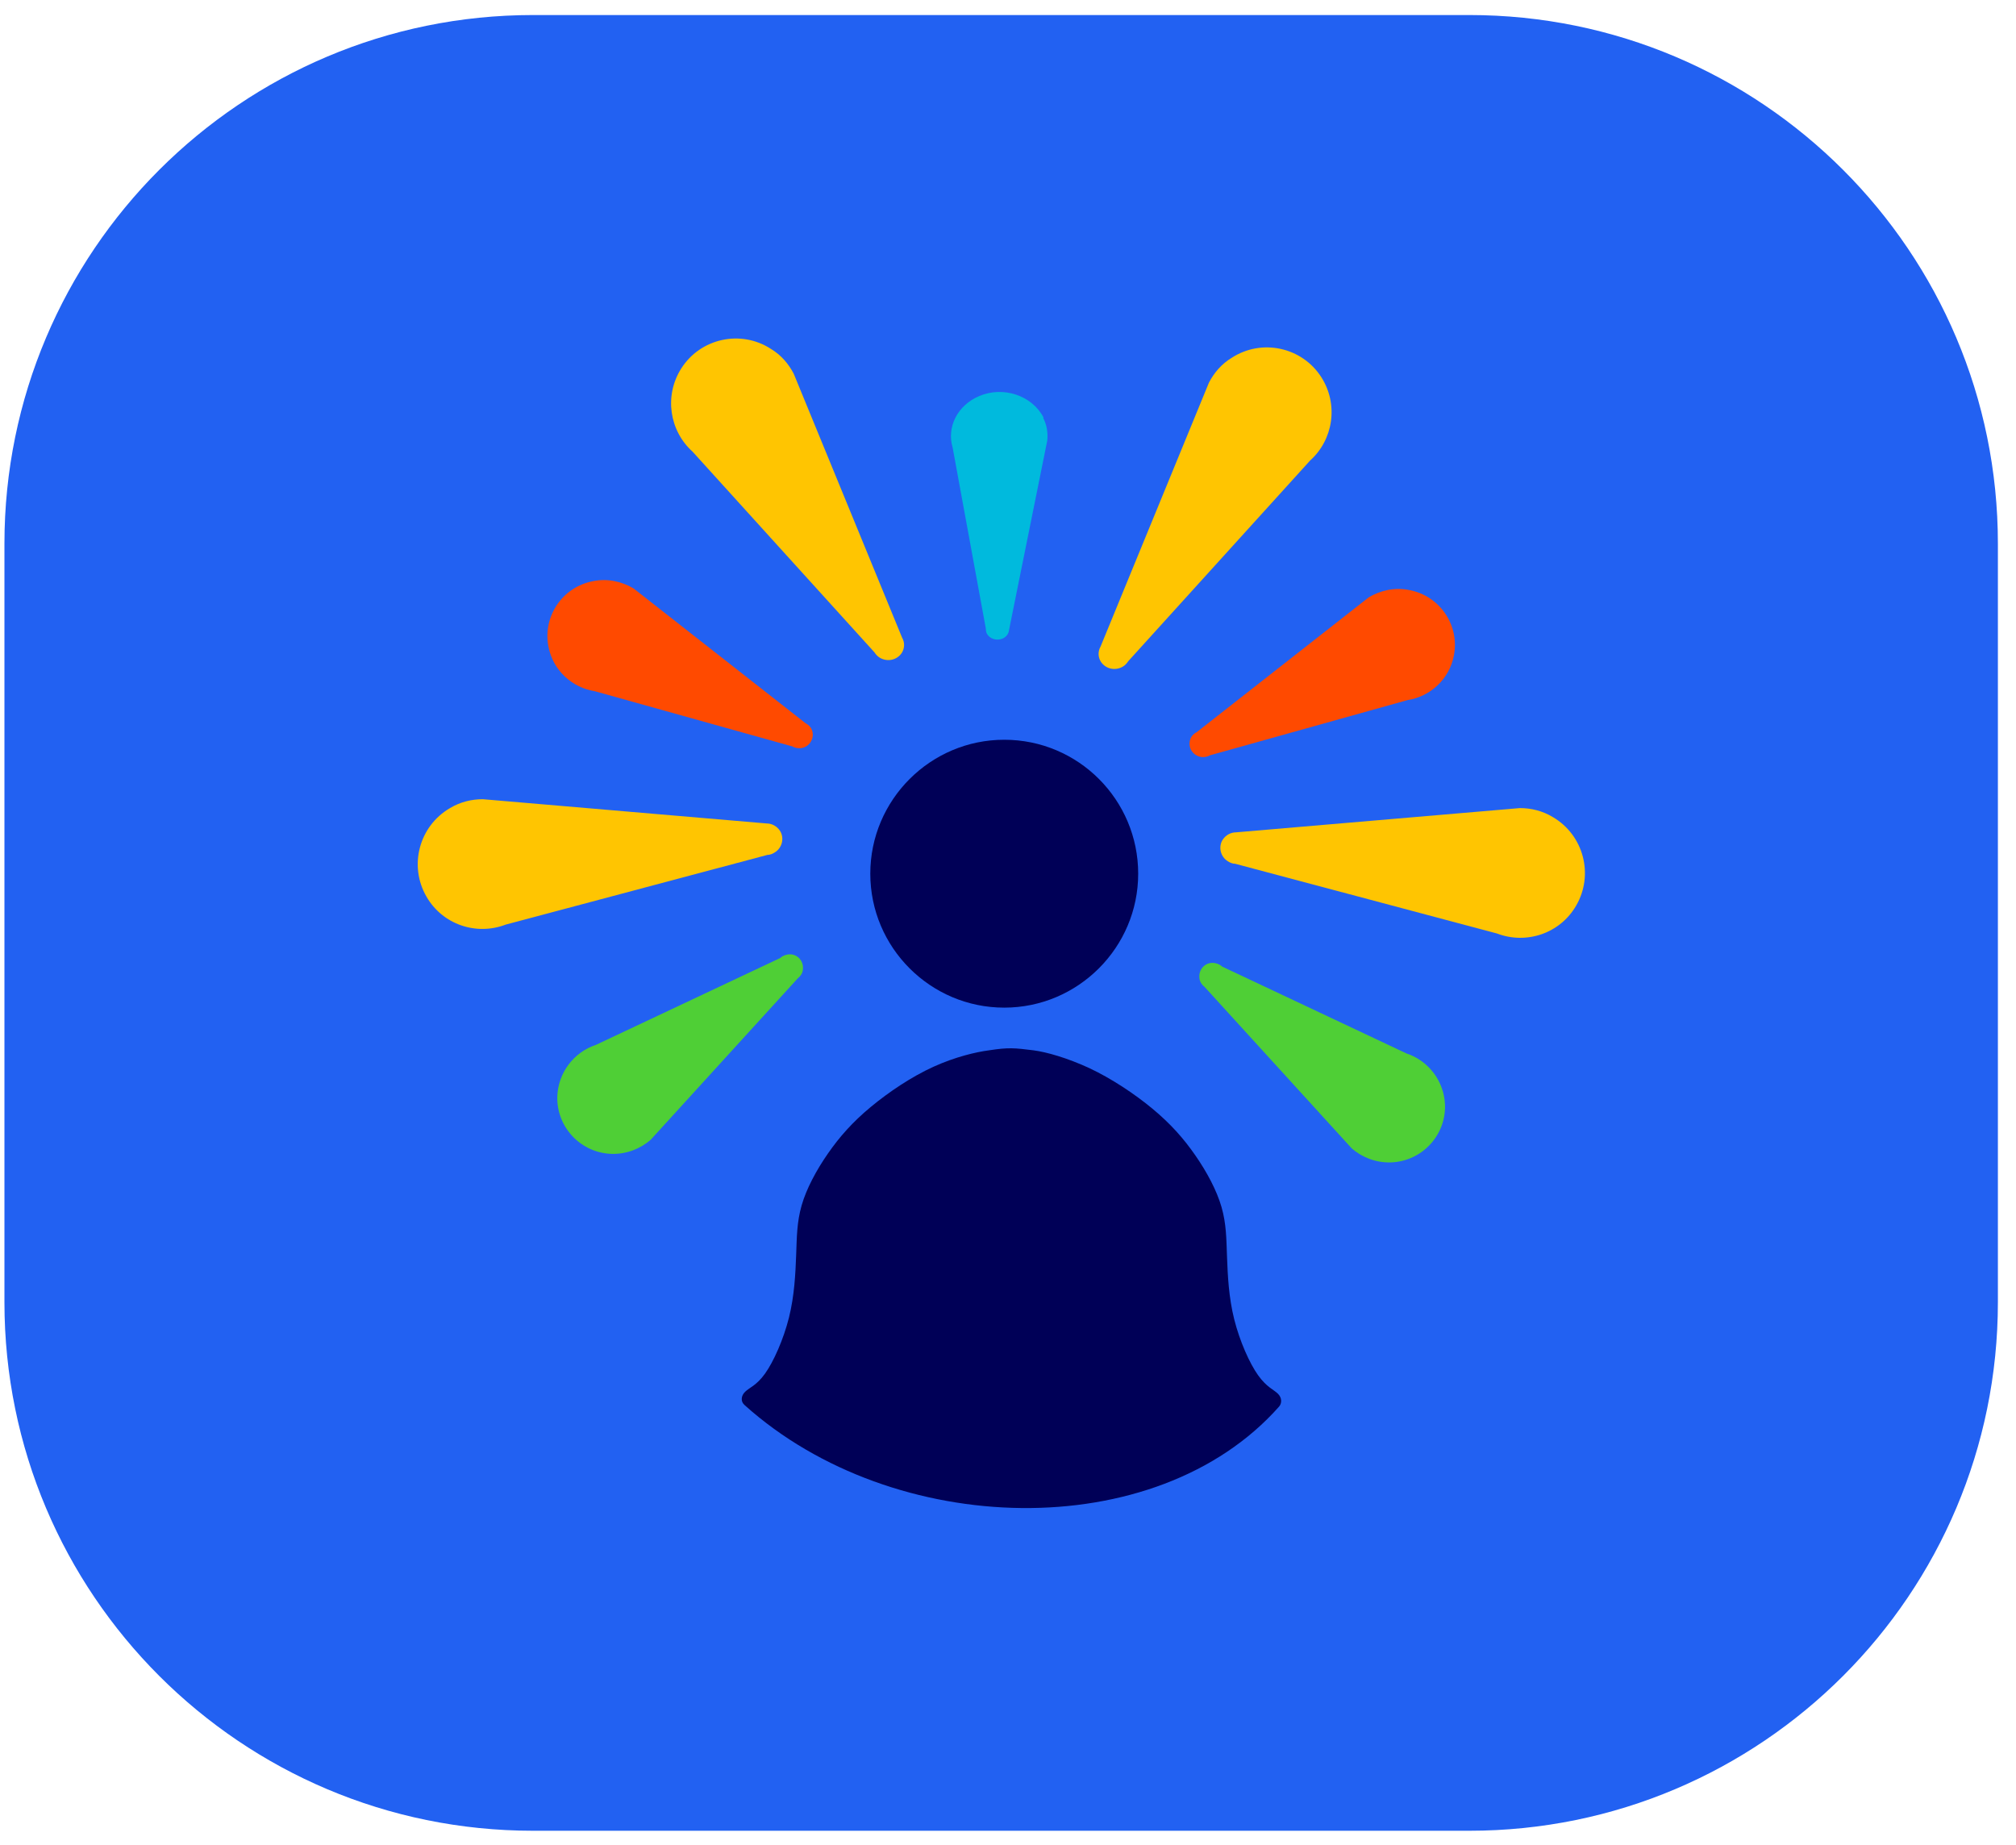 <svg width="59" height="54" viewBox="0 0 59 54" fill="none" xmlns="http://www.w3.org/2000/svg">
<path d="M43 0.44H15.6C7.056 0.44 0.13 7.366 0.13 15.91V38.11C0.13 46.654 7.056 53.58 15.6 53.58H43C51.544 53.58 58.47 46.654 58.47 38.11V15.91C58.47 7.366 51.544 0.44 43 0.44Z" fill="#2261F2"/>
<path fill-rule="evenodd" clip-rule="evenodd" d="M21.78 41.11C21.67 41.01 21.69 40.84 21.81 40.73C21.93 40.61 22.14 40.55 22.39 40.2C22.64 39.85 22.93 39.2 23.09 38.56C23.25 37.92 23.28 37.27 23.3 36.74C23.32 36.2 23.32 35.77 23.46 35.28C23.6 34.79 23.89 34.25 24.23 33.76C24.57 33.27 24.95 32.84 25.48 32.4C26.01 31.96 26.68 31.51 27.32 31.22C27.96 30.93 28.56 30.79 28.94 30.74C29.52 30.65 29.69 30.67 30.25 30.74C30.63 30.79 31.23 30.96 31.88 31.26C32.52 31.56 33.2 32.01 33.73 32.45C34.26 32.89 34.64 33.32 34.98 33.81C35.32 34.3 35.61 34.84 35.75 35.33C35.89 35.82 35.89 36.25 35.91 36.79C35.93 37.33 35.96 37.97 36.12 38.61C36.28 39.25 36.57 39.9 36.82 40.25C37.07 40.6 37.28 40.67 37.4 40.79C37.52 40.91 37.52 41.07 37.43 41.17C33.83 45.23 26.15 45.03 21.8 41.13L21.78 41.11Z" fill="#000057"/>
<path fill-rule="evenodd" clip-rule="evenodd" d="M29.39 21.65C31.56 21.65 33.31 23.41 33.31 25.57C33.31 27.73 31.55 29.49 29.39 29.49C27.23 29.49 25.47 27.73 25.47 25.57C25.47 23.41 27.23 21.65 29.39 21.65Z" fill="#000057"/>
<path fill-rule="evenodd" clip-rule="evenodd" d="M30.54 12.22C30.21 11.58 29.37 11.29 28.66 11.59C28.02 11.86 27.7 12.5 27.88 13.1L28.85 18.39C28.85 18.39 28.85 18.49 28.88 18.54C28.96 18.7 29.17 18.76 29.34 18.69C29.45 18.64 29.52 18.55 29.53 18.44L30.65 12.89C30.67 12.67 30.64 12.44 30.53 12.23L30.54 12.22Z" fill="#00BADD"/>
<path fill-rule="evenodd" clip-rule="evenodd" d="M13.17 23.65C12.26 24.18 11.96 25.34 12.48 26.24C12.95 27.06 13.94 27.39 14.8 27.06L22.46 25.02C22.53 25.02 22.61 24.99 22.67 24.95C22.89 24.82 22.96 24.53 22.83 24.32C22.74 24.18 22.59 24.1 22.44 24.1L14.13 23.39C13.8 23.39 13.47 23.47 13.17 23.65Z" fill="#FFC501"/>
<path fill-rule="evenodd" clip-rule="evenodd" d="M45.44 23.91C46.35 24.44 46.65 25.6 46.13 26.5C45.66 27.32 44.67 27.65 43.81 27.32L36.15 25.28C36.08 25.28 36 25.25 35.94 25.21C35.72 25.08 35.65 24.79 35.78 24.58C35.87 24.44 36.02 24.36 36.17 24.36L44.48 23.65C44.81 23.65 45.14 23.73 45.44 23.91Z" fill="#FFC501"/>
<path fill-rule="evenodd" clip-rule="evenodd" d="M22.56 10.21C21.68 9.64 20.5 9.9 19.94 10.78C19.43 11.58 19.59 12.61 20.27 13.22L25.59 19.09C25.63 19.15 25.68 19.21 25.75 19.25C25.97 19.38 26.25 19.32 26.39 19.11C26.48 18.97 26.48 18.8 26.4 18.66L23.23 10.94C23.08 10.65 22.86 10.39 22.56 10.21Z" fill="#FFC501"/>
<path fill-rule="evenodd" clip-rule="evenodd" d="M36.05 10.47C36.93 9.9 38.11 10.16 38.67 11.04C39.18 11.84 39.02 12.87 38.34 13.48L33.02 19.35C32.98 19.41 32.93 19.47 32.86 19.51C32.64 19.64 32.36 19.58 32.22 19.37C32.13 19.23 32.13 19.06 32.21 18.92L35.38 11.2C35.53 10.91 35.75 10.65 36.05 10.47Z" fill="#FFC501"/>
<path fill-rule="evenodd" clip-rule="evenodd" d="M22.84 28.03C22.91 27.97 23.01 27.93 23.12 27.93C23.34 27.93 23.51 28.12 23.5 28.34C23.5 28.46 23.44 28.56 23.35 28.63L19.04 33.36C18.74 33.62 18.34 33.78 17.91 33.77C17.01 33.75 16.29 33 16.31 32.1C16.33 31.39 16.8 30.79 17.44 30.58L22.85 28.03H22.84Z" fill="#4FCF36"/>
<path fill-rule="evenodd" clip-rule="evenodd" d="M35.76 28.28C35.69 28.22 35.59 28.18 35.48 28.18C35.26 28.18 35.09 28.37 35.1 28.59C35.1 28.71 35.16 28.81 35.25 28.88L39.56 33.61C39.86 33.87 40.26 34.03 40.69 34.02C41.59 34 42.31 33.25 42.29 32.35C42.27 31.64 41.8 31.04 41.16 30.83L35.75 28.28H35.76Z" fill="#4FCF36"/>
<path fill-rule="evenodd" clip-rule="evenodd" d="M23.18 21.84C23.26 21.89 23.37 21.91 23.47 21.89C23.68 21.85 23.82 21.64 23.78 21.43C23.76 21.31 23.68 21.22 23.58 21.17L18.54 17.22C18.2 17.02 17.78 16.92 17.35 17.01C16.46 17.18 15.88 18.04 16.05 18.92C16.18 19.62 16.75 20.13 17.41 20.23L23.17 21.84H23.18Z" fill="#FF4A00"/>
<path fill-rule="evenodd" clip-rule="evenodd" d="M35.42 22.1C35.34 22.15 35.23 22.17 35.13 22.15C34.91 22.1 34.78 21.9 34.82 21.69C34.84 21.57 34.92 21.48 35.02 21.43L40.06 17.48C40.4 17.28 40.82 17.18 41.25 17.27C42.14 17.44 42.72 18.3 42.55 19.18C42.42 19.88 41.85 20.39 41.19 20.49L35.43 22.1H35.42Z" fill="#FF4A00"/>
</svg>
